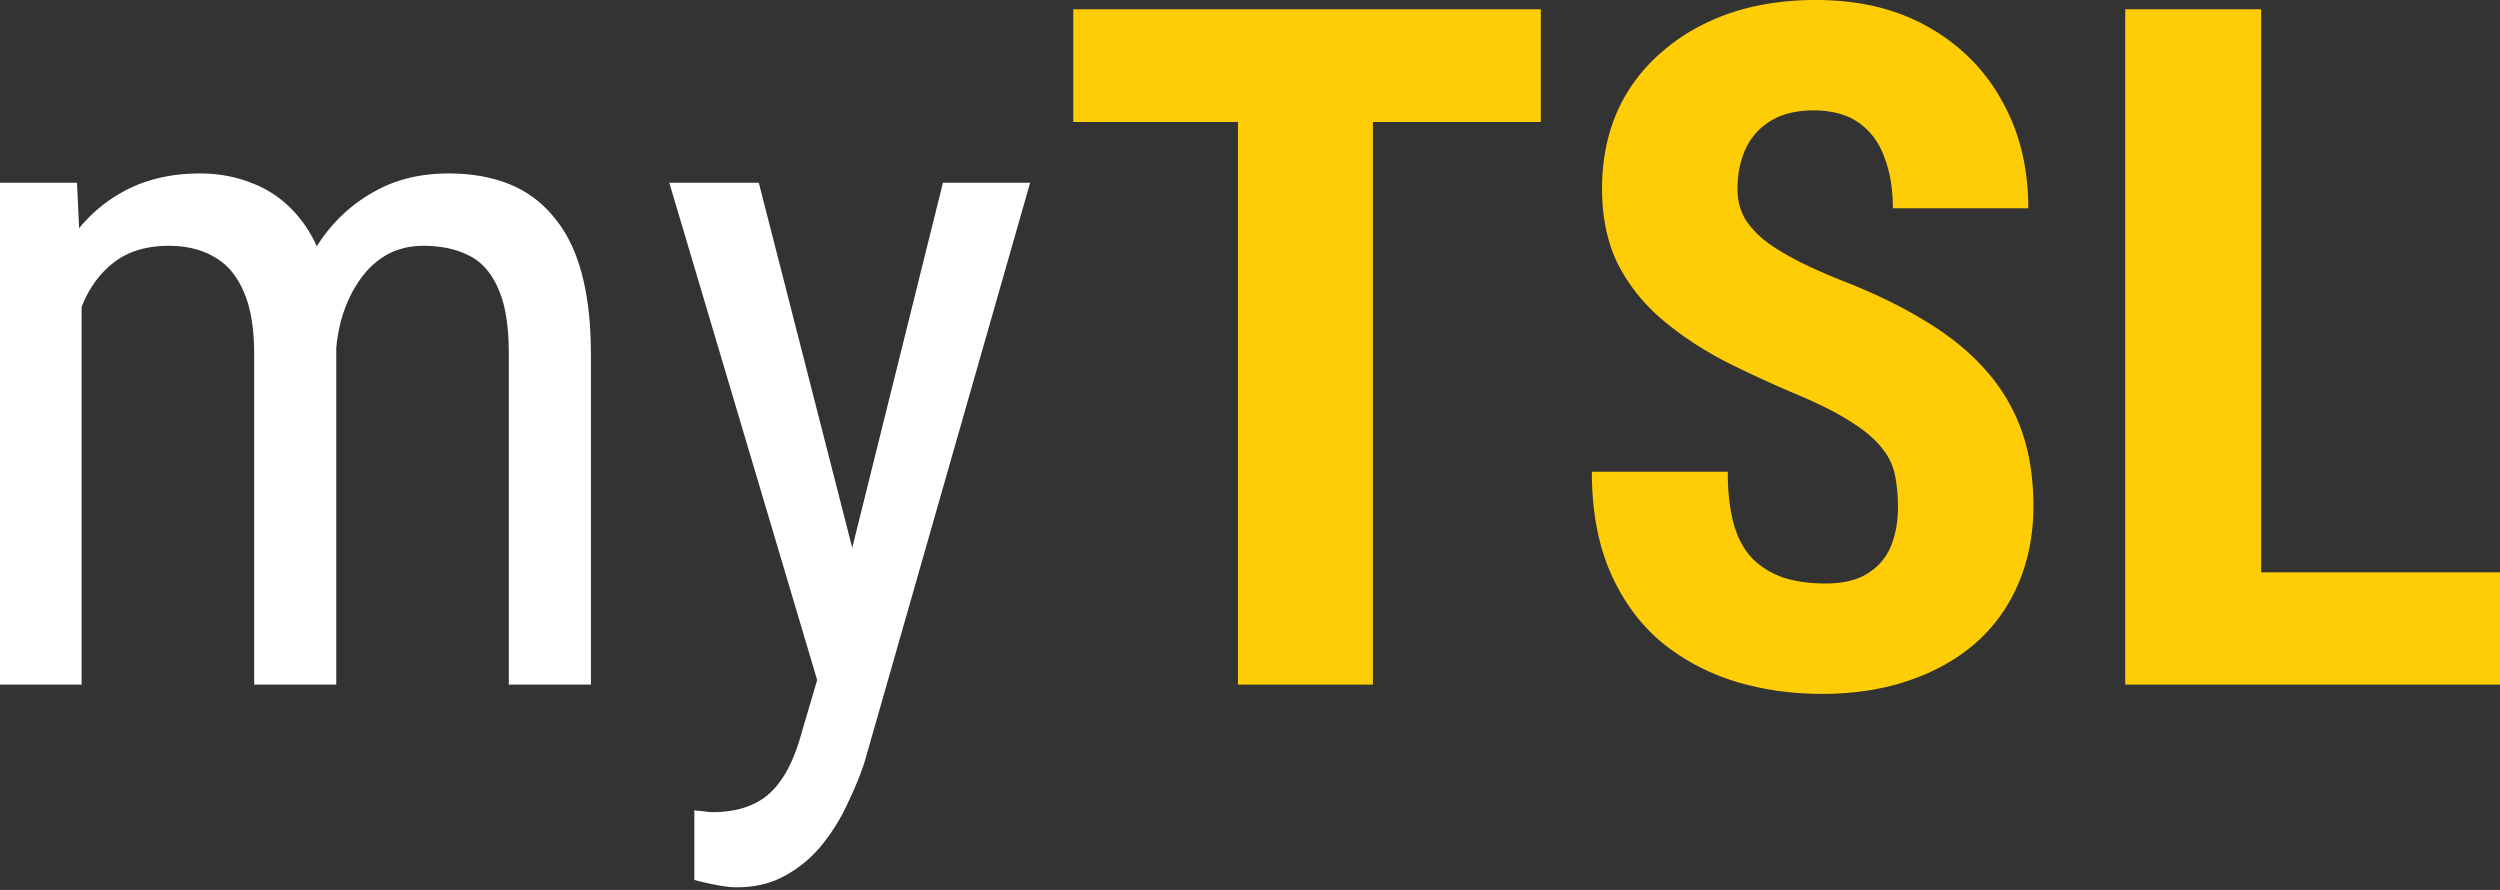 <svg xmlns="http://www.w3.org/2000/svg" width="368" height="131" fill="none">
  <rect width="100%" height="100%" fill="#333333" stroke="none"/>
  <path fill="#FFCD05"
    d="M368 84.25v16.523h-41.306V84.251H368ZM332.839 1.366v99.408h-20.005V1.365h20.005ZM279.381 74.624c0-1.775-.159-3.39-.478-4.847-.318-1.457-1.001-2.8-2.048-4.028-1.001-1.23-2.481-2.458-4.438-3.687-1.912-1.23-4.415-2.504-7.51-3.824a177.87 177.87 0 0 1-10.719-4.915c-3.459-1.776-6.577-3.824-9.354-6.145-2.776-2.321-4.984-5.052-6.623-8.193-1.593-3.186-2.389-6.919-2.389-11.197 0-4.188.751-7.988 2.253-11.402a24.844 24.844 0 0 1 6.554-8.74c2.822-2.457 6.122-4.346 9.9-5.666C258.353.66 262.608 0 267.297 0c6.372 0 11.879 1.32 16.522 3.96 4.688 2.64 8.307 6.259 10.856 10.856 2.594 4.597 3.891 9.877 3.891 15.84H278.63c0-2.823-.409-5.303-1.229-7.443-.774-2.184-2.025-3.891-3.755-5.12-1.73-1.23-3.96-1.844-6.691-1.844-2.549 0-4.665.524-6.349 1.57-1.639 1.002-2.868 2.39-3.687 4.166-.774 1.73-1.161 3.686-1.161 5.871 0 1.639.387 3.118 1.161 4.438.819 1.275 1.934 2.435 3.345 3.482 1.411 1.001 3.073 1.98 4.984 2.936a87.365 87.365 0 0 0 6.418 2.8c4.506 1.774 8.489 3.731 11.948 5.87 3.459 2.095 6.35 4.461 8.671 7.101a26.675 26.675 0 0 1 5.257 8.808c1.184 3.277 1.775 7.01 1.775 11.197 0 4.142-.728 7.92-2.184 11.334a24.203 24.203 0 0 1-6.213 8.739c-2.731 2.412-6.031 4.278-9.9 5.598-3.824 1.32-8.102 1.98-12.836 1.98-4.597 0-8.944-.637-13.04-1.912-4.097-1.32-7.715-3.3-10.856-5.94-3.095-2.685-5.53-6.076-7.305-10.172-1.776-4.142-2.663-9.035-2.663-14.68h20.004c0 3.005.296 5.576.888 7.716.592 2.093 1.502 3.777 2.731 5.052 1.229 1.229 2.731 2.162 4.506 2.8 1.821.59 3.892.887 6.213.887 2.64 0 4.734-.5 6.281-1.502 1.593-1.002 2.731-2.344 3.414-4.029.683-1.684 1.024-3.595 1.024-5.735ZM202.092 1.365v99.408h-19.868V1.365h19.868Zm24.715 0v16.59h-68.821V1.366h68.821Z" />
  <path fill="#fff"
    d="M122.347 93.127 138.801 26.9h12.836l-24.374 85.275c-.592 1.821-1.389 3.778-2.39 5.872a28.886 28.886 0 0 1-3.687 6.076 18.171 18.171 0 0 1-5.393 4.643c-2.094 1.229-4.552 1.844-7.374 1.844-.865 0-1.98-.137-3.346-.41-1.32-.273-2.275-.501-2.867-.683v-10.241c.273.045.705.091 1.297.137.592.091 1.024.136 1.297.136 2.367 0 4.37-.387 6.009-1.161 1.684-.728 3.117-1.98 4.301-3.755 1.183-1.729 2.185-4.119 3.004-7.169l4.233-14.337ZM111.696 26.9l14.679 57.351 3.141 13.314-8.603 4.642L98.519 26.9h13.177ZM12.016 41.579v59.194H0V26.9h11.334l.682 14.679ZM9.558 61.037l-5.598-.204c-.046-5.053.455-9.718 1.502-13.997 1.047-4.324 2.617-8.08 4.711-11.265 2.14-3.186 4.802-5.644 7.988-7.374 3.232-1.775 6.987-2.663 11.265-2.663 2.823 0 5.44.501 7.852 1.502 2.458.956 4.597 2.481 6.418 4.575 1.82 2.094 3.232 4.78 4.233 8.056 1.047 3.277 1.57 7.237 1.57 11.88v49.226H37.415V52.162c0-3.87-.524-6.965-1.57-9.286-1.002-2.321-2.436-4.005-4.302-5.052-1.866-1.093-4.096-1.639-6.691-1.639-2.959 0-5.44.66-7.442 1.98-1.957 1.32-3.527 3.14-4.71 5.462-1.139 2.322-1.958 4.984-2.459 7.988-.455 2.959-.683 6.1-.683 9.422Zm39.805-6.964-8.057 2.595c-.045-4.051.455-7.943 1.502-11.675 1.047-3.733 2.595-7.055 4.643-9.968 2.094-2.913 4.688-5.212 7.783-6.896 3.096-1.73 6.691-2.595 10.788-2.595 3.368 0 6.35.524 8.944 1.57a16.064 16.064 0 0 1 6.554 4.848c1.82 2.14 3.186 4.893 4.097 8.262.91 3.368 1.365 7.373 1.365 12.016v48.543H74.897v-48.68c0-4.142-.523-7.35-1.57-9.627-1.001-2.32-2.435-3.937-4.301-4.847-1.866-.956-4.097-1.434-6.691-1.434-2.094 0-3.96.478-5.599 1.434-1.593.956-2.935 2.276-4.028 3.96-1.092 1.639-1.934 3.527-2.526 5.667-.546 2.139-.82 4.415-.82 6.827Z" />
</svg>

